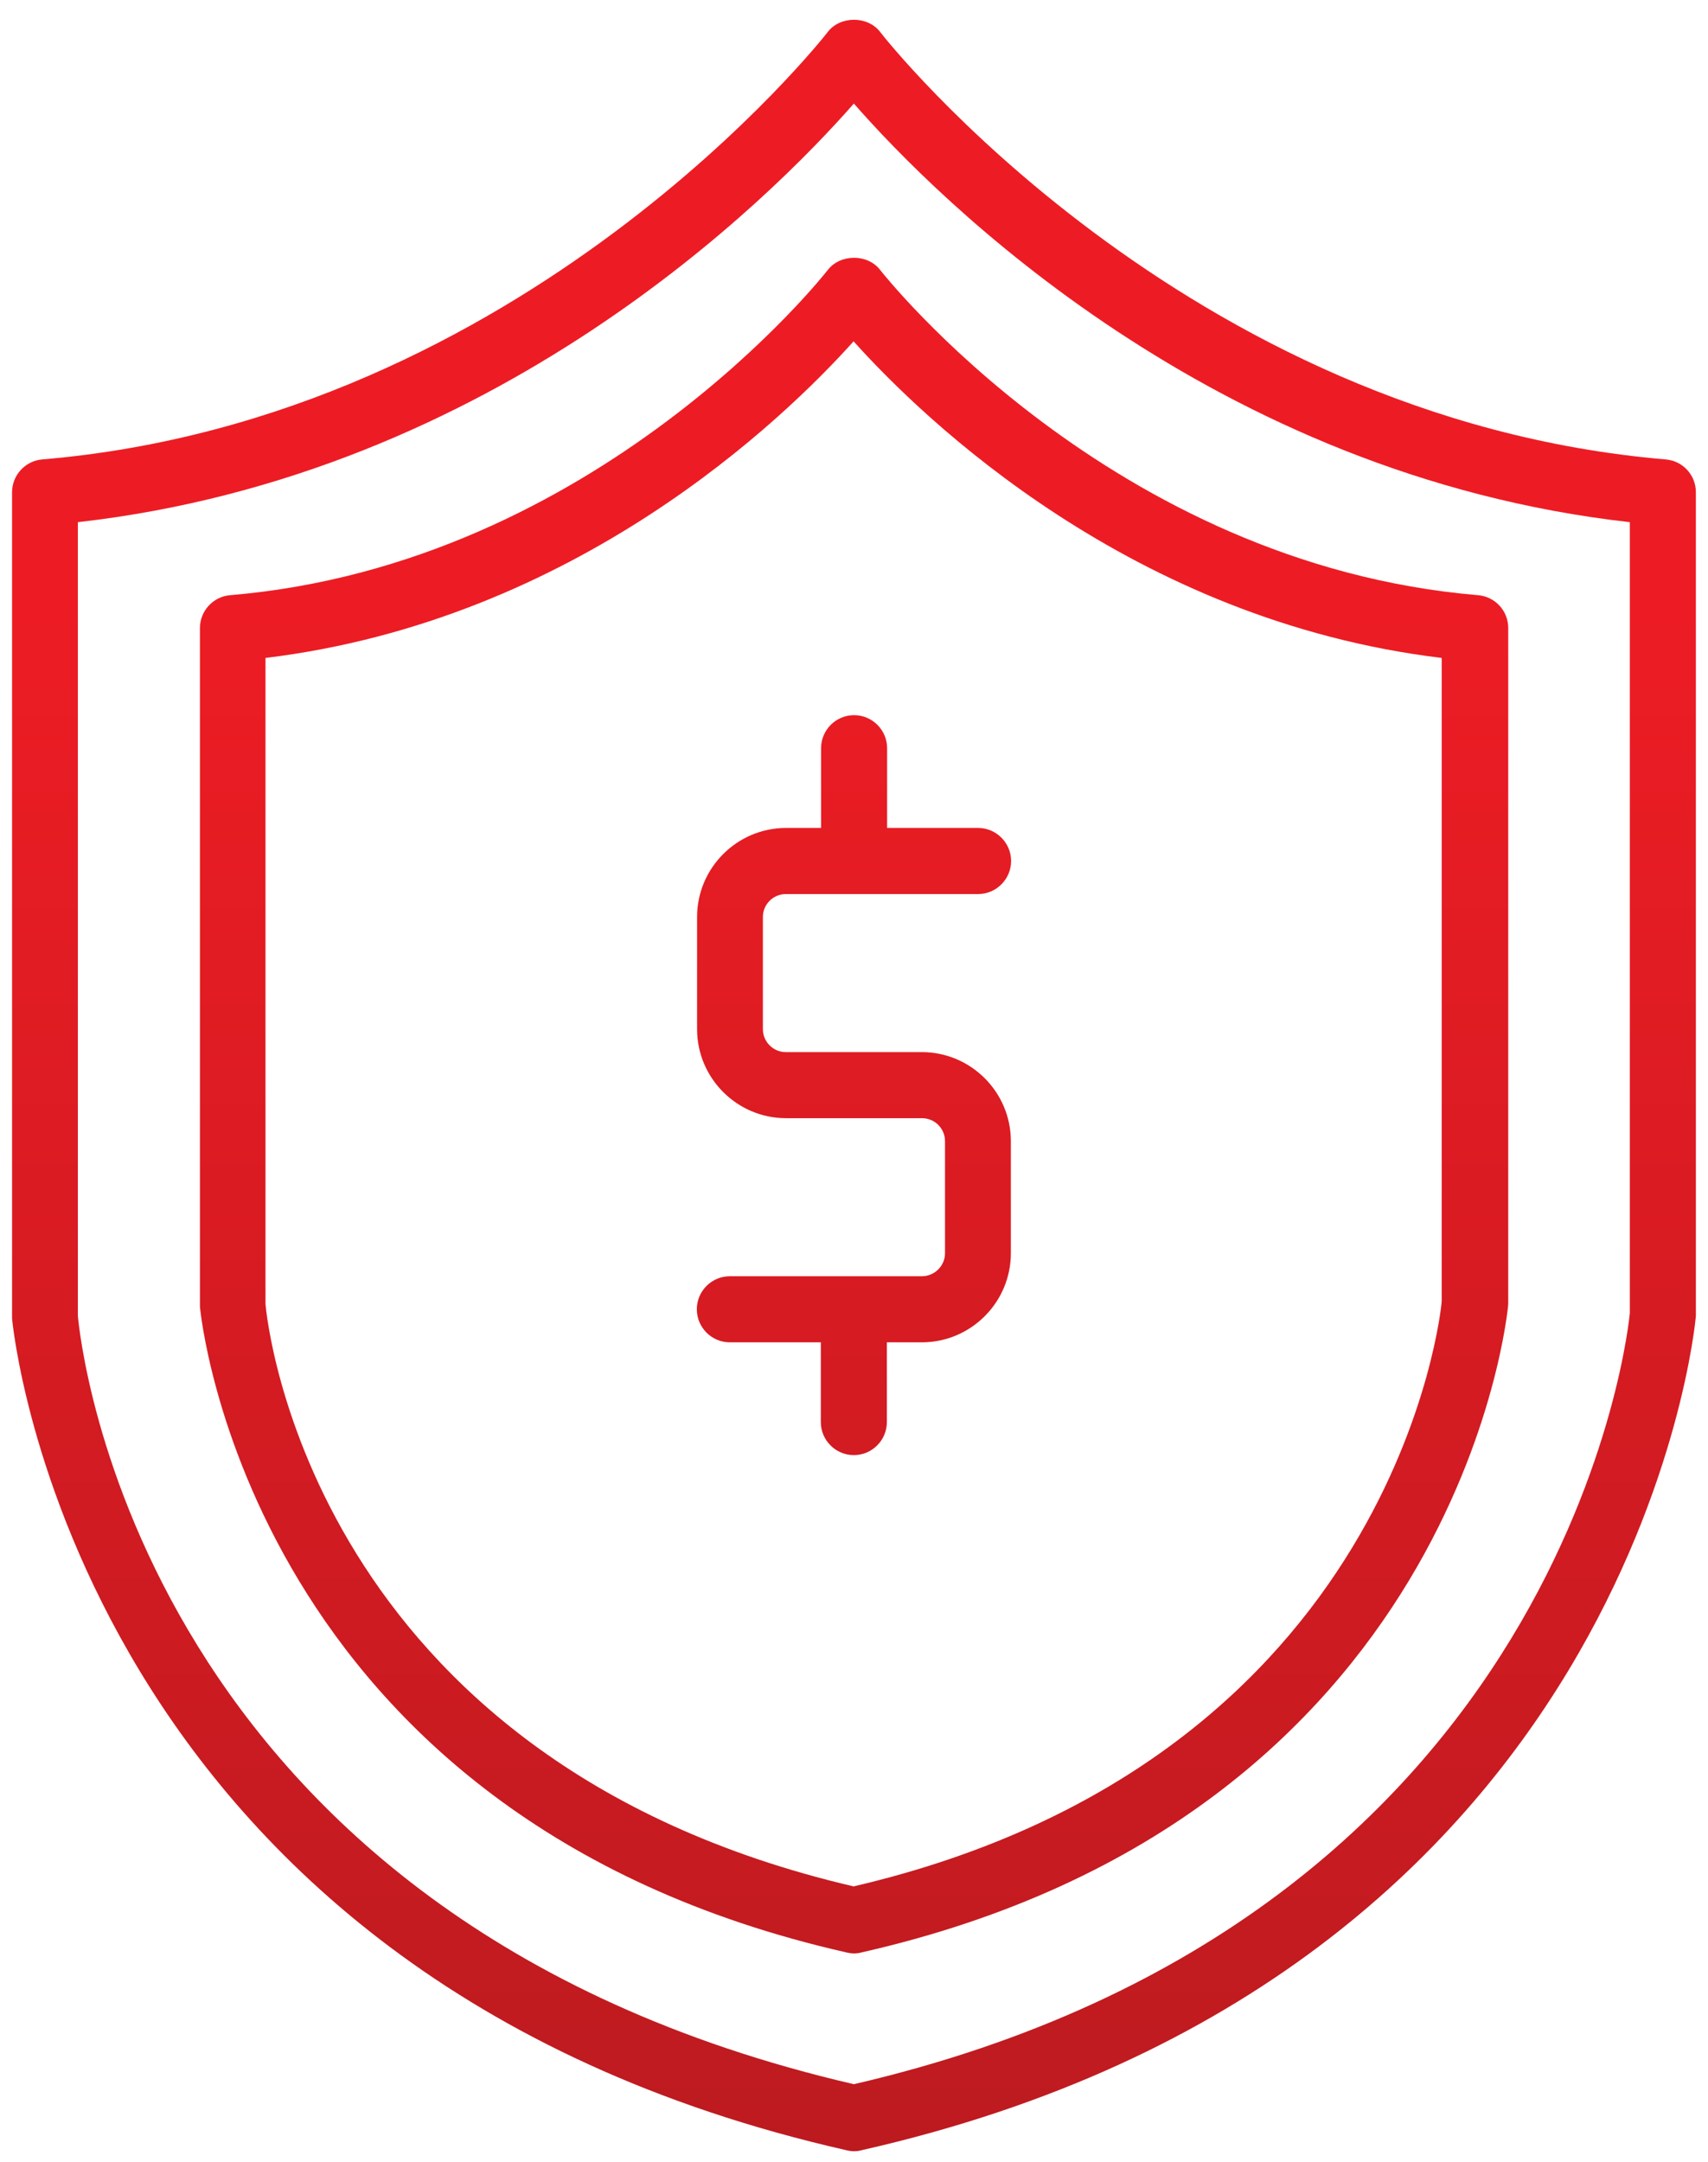 <svg width="49" height="62" viewBox="0 0 49 62" fill="none" xmlns="http://www.w3.org/2000/svg">
<path d="M26.445 36.596H20.938C20.416 36.596 19.991 37.021 19.991 37.543C19.991 38.065 20.416 38.491 20.938 38.491H23.548V40.777C23.548 41.299 23.973 41.725 24.495 41.725C25.017 41.725 25.443 41.299 25.443 40.777V38.491H26.445C27.853 38.491 29 37.344 29 35.936V32.723C29 31.315 27.853 30.169 26.445 30.169H22.545C22.181 30.169 21.886 29.873 21.886 29.509V26.296C21.886 25.932 22.181 25.637 22.545 25.637H28.059C28.581 25.637 29.007 25.211 29.007 24.689C29.007 24.167 28.581 23.741 28.059 23.741H25.45V21.455C25.45 20.933 25.024 20.507 24.502 20.507C23.98 20.507 23.555 20.933 23.555 21.455V23.741H22.552C21.144 23.741 19.998 24.888 19.998 26.296V29.509C19.998 30.917 21.144 32.064 22.552 32.064H26.452C26.816 32.064 27.111 32.359 27.111 32.723V35.936C27.111 36.3 26.809 36.596 26.445 36.596Z" fill="url(#paint0_linear_2667_172)"/>
<path d="M24.282 55.987C24.351 56.001 24.42 56.014 24.495 56.014C24.564 56.014 24.64 56.008 24.708 55.987C41.882 52.1 43.255 37.619 43.269 37.399V18.008C43.269 17.513 42.891 17.108 42.404 17.067C31.87 16.181 25.319 7.824 25.251 7.742C24.894 7.275 24.111 7.275 23.747 7.742C23.685 7.824 17.128 16.181 6.601 17.067C6.113 17.108 5.736 17.52 5.736 18.008V37.474C5.749 37.619 7.116 52.1 24.289 55.987H24.282ZM7.617 18.866C16.509 17.788 22.47 12.034 24.488 9.788C26.507 12.034 32.468 17.795 41.36 18.866V37.323C41.353 37.454 40.124 50.446 24.488 54.092C8.908 50.452 7.658 37.859 7.617 37.399V18.866Z" fill="url(#paint1_linear_2667_172)"/>
<path d="M24.283 61.659C24.351 61.672 24.42 61.686 24.496 61.686C24.564 61.686 24.64 61.679 24.709 61.659C46.874 56.646 48.639 37.996 48.652 37.729V14.114C48.652 13.62 48.275 13.215 47.787 13.174C33.937 11.999 25.333 1.033 25.251 0.917C24.894 0.45 24.104 0.45 23.747 0.917C23.665 1.026 15.061 12.006 1.211 13.174C0.723 13.215 0.346 13.627 0.346 14.114V37.804C0.359 37.989 2.124 56.639 24.29 61.659H24.283ZM2.234 14.973C14.203 13.62 22.106 5.689 24.496 2.97C26.885 5.696 34.789 13.627 46.757 14.973V37.653C46.743 37.825 45.123 54.984 24.496 59.764C3.923 54.998 2.289 38.36 2.234 37.729V14.973Z" fill="url(#paint2_linear_2667_172)"/>
<defs>
<linearGradient id="paint0_linear_2667_172" x1="22.61" y1="105.211" x2="22.61" y2="10.753" gradientUnits="userSpaceOnUse">
<stop offset="0.02" stop-color="#8F191C"/>
<stop offset="0.93" stop-color="#ED1C24"/>
</linearGradient>
<linearGradient id="paint1_linear_2667_172" x1="22.61" y1="105.211" x2="22.61" y2="10.753" gradientUnits="userSpaceOnUse">
<stop offset="0.02" stop-color="#8F191C"/>
<stop offset="0.93" stop-color="#ED1C24"/>
</linearGradient>
<linearGradient id="paint2_linear_2667_172" x1="22.61" y1="105.211" x2="22.61" y2="10.753" gradientUnits="userSpaceOnUse">
<stop offset="0.02" stop-color="#8F191C"/>
<stop offset="0.93" stop-color="#ED1C24"/>
</linearGradient>
</defs>
</svg>
